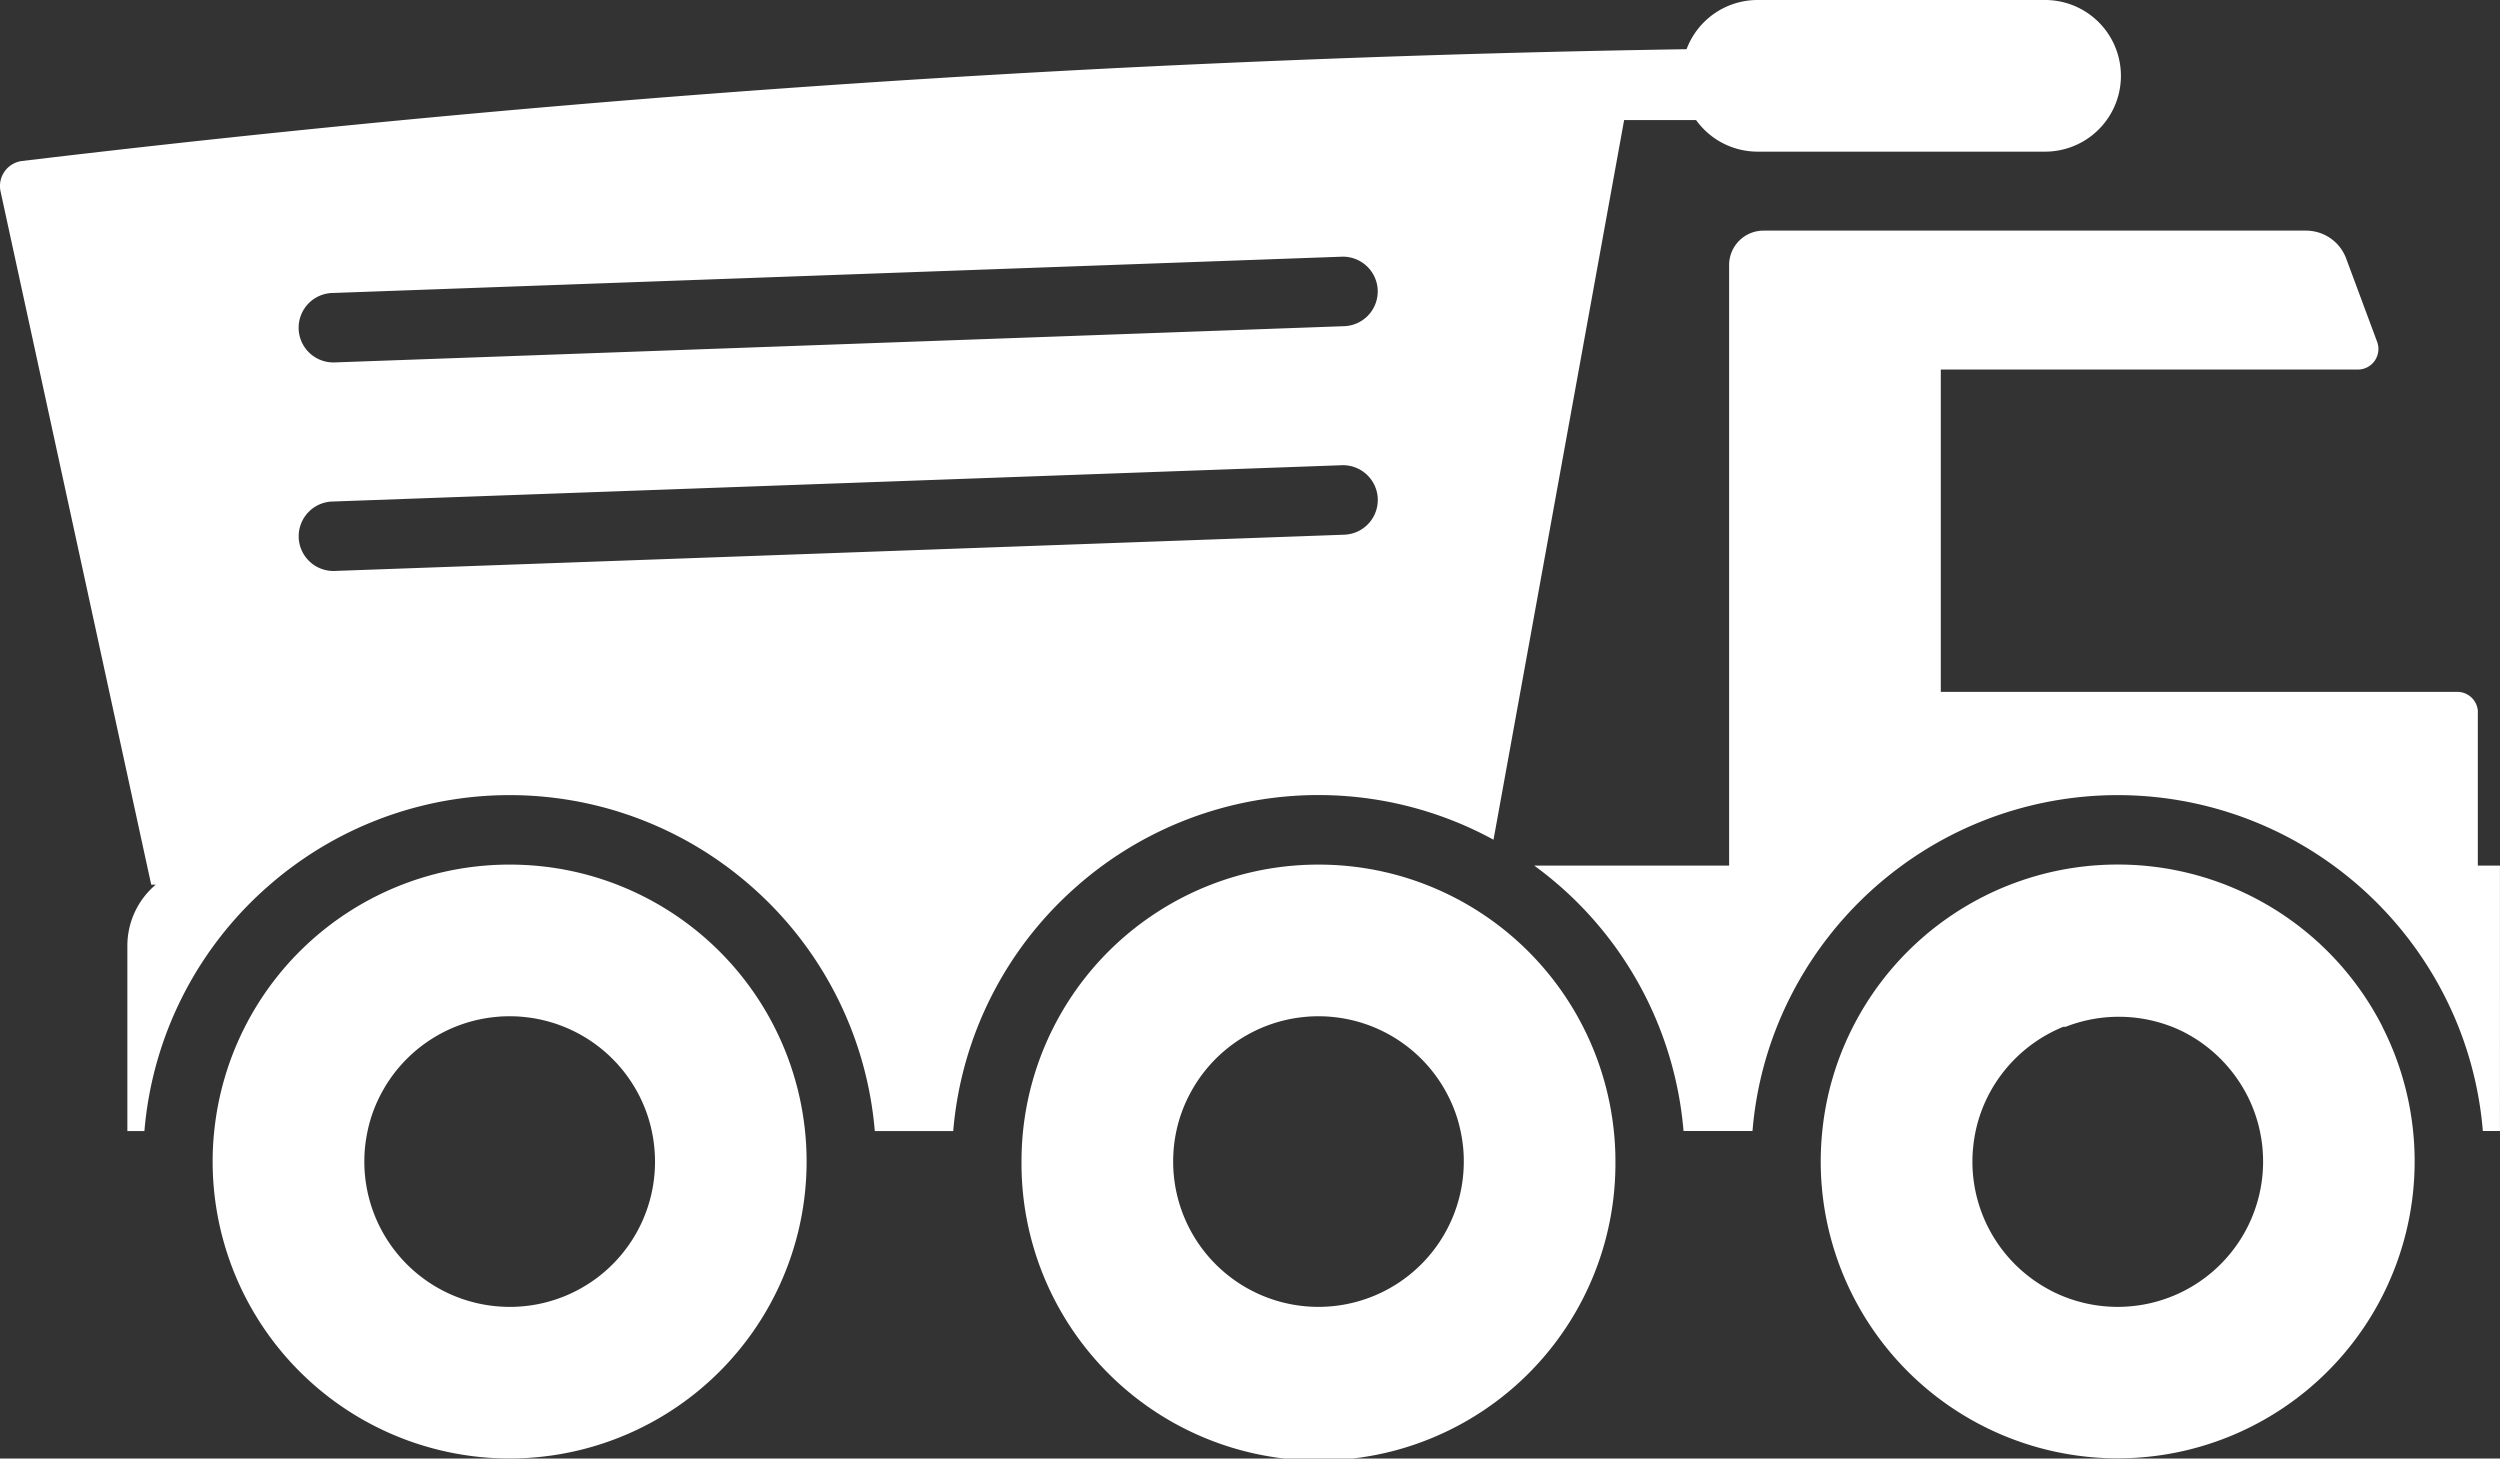 <?xml version="1.0" encoding="UTF-8"?>
<svg xmlns="http://www.w3.org/2000/svg" width="180.72" height="105.434" viewBox="0 0 180.72 105.434">
  <rect x="0" y="0" width="180.72" height="105.434" fill="#333333" stroke="none"/>
  <g id="Off-Highway_Trucks" data-name="Off-Highway Trucks" transform="translate(-1144 -185.165)">
    <g id="NewGroup0-62" transform="translate(1144 185.165)">
      <g id="Group_909" data-name="Group 909">
        <path id="Path_31987" data-name="Path 31987" d="M1168.192,226.439a2.515,2.515,0,0,1-2.6-2.423v-.086a2.511,2.511,0,0,1,2.423-2.51l72.982-2.625a2.518,2.518,0,0,1,2.6,2.423v.09a2.514,2.514,0,0,1-2.423,2.51l-72.982,2.62Zm-.181-20.093,72.982-2.625a2.518,2.518,0,0,1,2.6,2.423v.09a2.514,2.514,0,0,1-2.423,2.51l-72.982,2.62a2.513,2.513,0,0,1-2.6-2.423v-.086a2.511,2.511,0,0,1,2.423-2.51Zm53.965,42.765c.555-.48,1.13-.94,1.721-1.372a26.429,26.429,0,0,1,28.266-1.873l9.442-52.023h5.2a5.476,5.476,0,0,0,4.448,2.284h20.783a5.481,5.481,0,1,0,0-10.962h-20.783a5.481,5.481,0,0,0-5.134,3.557q-18.821.29-38.715,1.24c-28.923,1.4-56.179,3.8-81.6,6.839a1.825,1.825,0,0,0-1.564,2.2l10.592,48.741.3,1.372h.329a5.779,5.779,0,0,0-2.054,4.424v13.39h1.232a26.437,26.437,0,0,1,9.073-17.813c.555-.48,1.125-.94,1.721-1.372a26.428,26.428,0,0,1,31.215,0c.591.431,1.166.891,1.721,1.372a26.449,26.449,0,0,1,9.069,17.813h5.668a26.449,26.449,0,0,1,9.069-17.813Z" transform="translate(-1144 -185.165)" fill="#fff"></path>
        <path id="Path_31988" data-name="Path 31988" d="M1239.213,224.054a1.487,1.487,0,0,0-1.491-1.487h-37.335v-23.3h30.144a1.487,1.487,0,0,0,1.4-2l-2.243-6.034a3.091,3.091,0,0,0-2.9-2.008h-39.217a2.486,2.486,0,0,0-2.485,2.485v43.418H1171a26.46,26.46,0,0,1,10.79,19.185h4.986a26.152,26.152,0,0,1,1.762-7.537,26.622,26.622,0,0,1,9.028-11.648,26.444,26.444,0,0,1,31.215,0,26.626,26.626,0,0,1,9.028,11.648,26.281,26.281,0,0,1,1.762,7.537h1.237V235.127h-1.6V224.054Z" transform="translate(-1060.091 -172.553)" fill="#fff"></path>
        <path id="Path_31989" data-name="Path 31989" d="M1169.212,232.353a10.505,10.505,0,0,1-10.506-10.506,10.335,10.335,0,0,1,.054-1.076,10.987,10.987,0,0,1,.181-1.129,10.089,10.089,0,0,1,.907-2.559,10.5,10.5,0,0,1,8.482-5.7c.292-.029.583-.037.883-.037s.587.008.879.037a10.509,10.509,0,0,1,8.486,5.7,10.4,10.4,0,0,1,.907,2.559,10.013,10.013,0,0,1,.177,1.129,10.489,10.489,0,0,1-10.449,11.583Zm7.759-30.525a21.335,21.335,0,0,0-5.96-1.372c-.6-.049-1.191-.074-1.8-.074s-1.208.025-1.8.074a21.45,21.45,0,0,0-19.555,19.185,20.572,20.572,0,0,0-.115,2.206,21.468,21.468,0,1,0,29.227-20.019Z" transform="translate(-1132.369 -137.882)" fill="#fff"></path>
        <path id="Path_31990" data-name="Path 31990" d="M1183.443,232.353a10.5,10.5,0,0,1-10.5-10.506,10.335,10.335,0,0,1,.054-1.076,9.9,9.9,0,0,1,.177-1.129,10.231,10.231,0,0,1,.912-2.559,10.5,10.5,0,0,1,8.481-5.7c.292-.029.583-.037.879-.037s.592.008.883.037a10.5,10.5,0,0,1,8.482,5.7,10.07,10.07,0,0,1,.907,2.559,10.987,10.987,0,0,1,.181,1.129,10.335,10.335,0,0,1,.053,1.076,10.505,10.505,0,0,1-10.506,10.506Zm7.759-30.525a21.308,21.308,0,0,0-5.956-1.372c-.595-.049-1.194-.074-1.8-.074s-1.2.025-1.8.074a21.457,21.457,0,0,0-19.555,19.185,21.784,21.784,0,0,0-.111,2.206,21.467,21.467,0,1,0,42.933,0,20.572,20.572,0,0,0-.115-2.206,21.479,21.479,0,0,0-13.595-17.813Z" transform="translate(-1088.137 -137.882)" fill="#fff"></path>
        <path id="Path_31991" data-name="Path 31991" d="M1197.514,232.353a10.515,10.515,0,0,1-4.555-1.035l-.172-.086c-.07-.033-.136-.07-.2-.107a10.5,10.5,0,0,1-5.578-9.278,10.332,10.332,0,0,1,.058-1.076,10.124,10.124,0,0,1,.176-1.129,10.4,10.4,0,0,1,.908-2.559,10.575,10.575,0,0,1,5.434-4.978h.168a10.562,10.562,0,0,1,7.681,0h.013c.148.062.292.123.435.189.091.041.181.082.267.123a10.569,10.569,0,0,1,4.731,4.666,10.4,10.4,0,0,1,.908,2.559,11.26,11.26,0,0,1,.181,1.129c.032.353.053.715.053,1.076a10.507,10.507,0,0,1-10.506,10.506ZM1216.65,212.1a21.478,21.478,0,0,0-17.337-11.648q-.887-.074-1.8-.074c-.608,0-1.2.025-1.8.074a21.465,21.465,0,0,0-17.333,11.648,21.2,21.2,0,0,0-2.222,7.537,21.779,21.779,0,0,0-.115,2.206,21.467,21.467,0,1,0,40.6-9.742Z" transform="translate(-1044.427 -137.882)" fill="#fff"></path>
      </g>
    </g>
  </g>
</svg>
